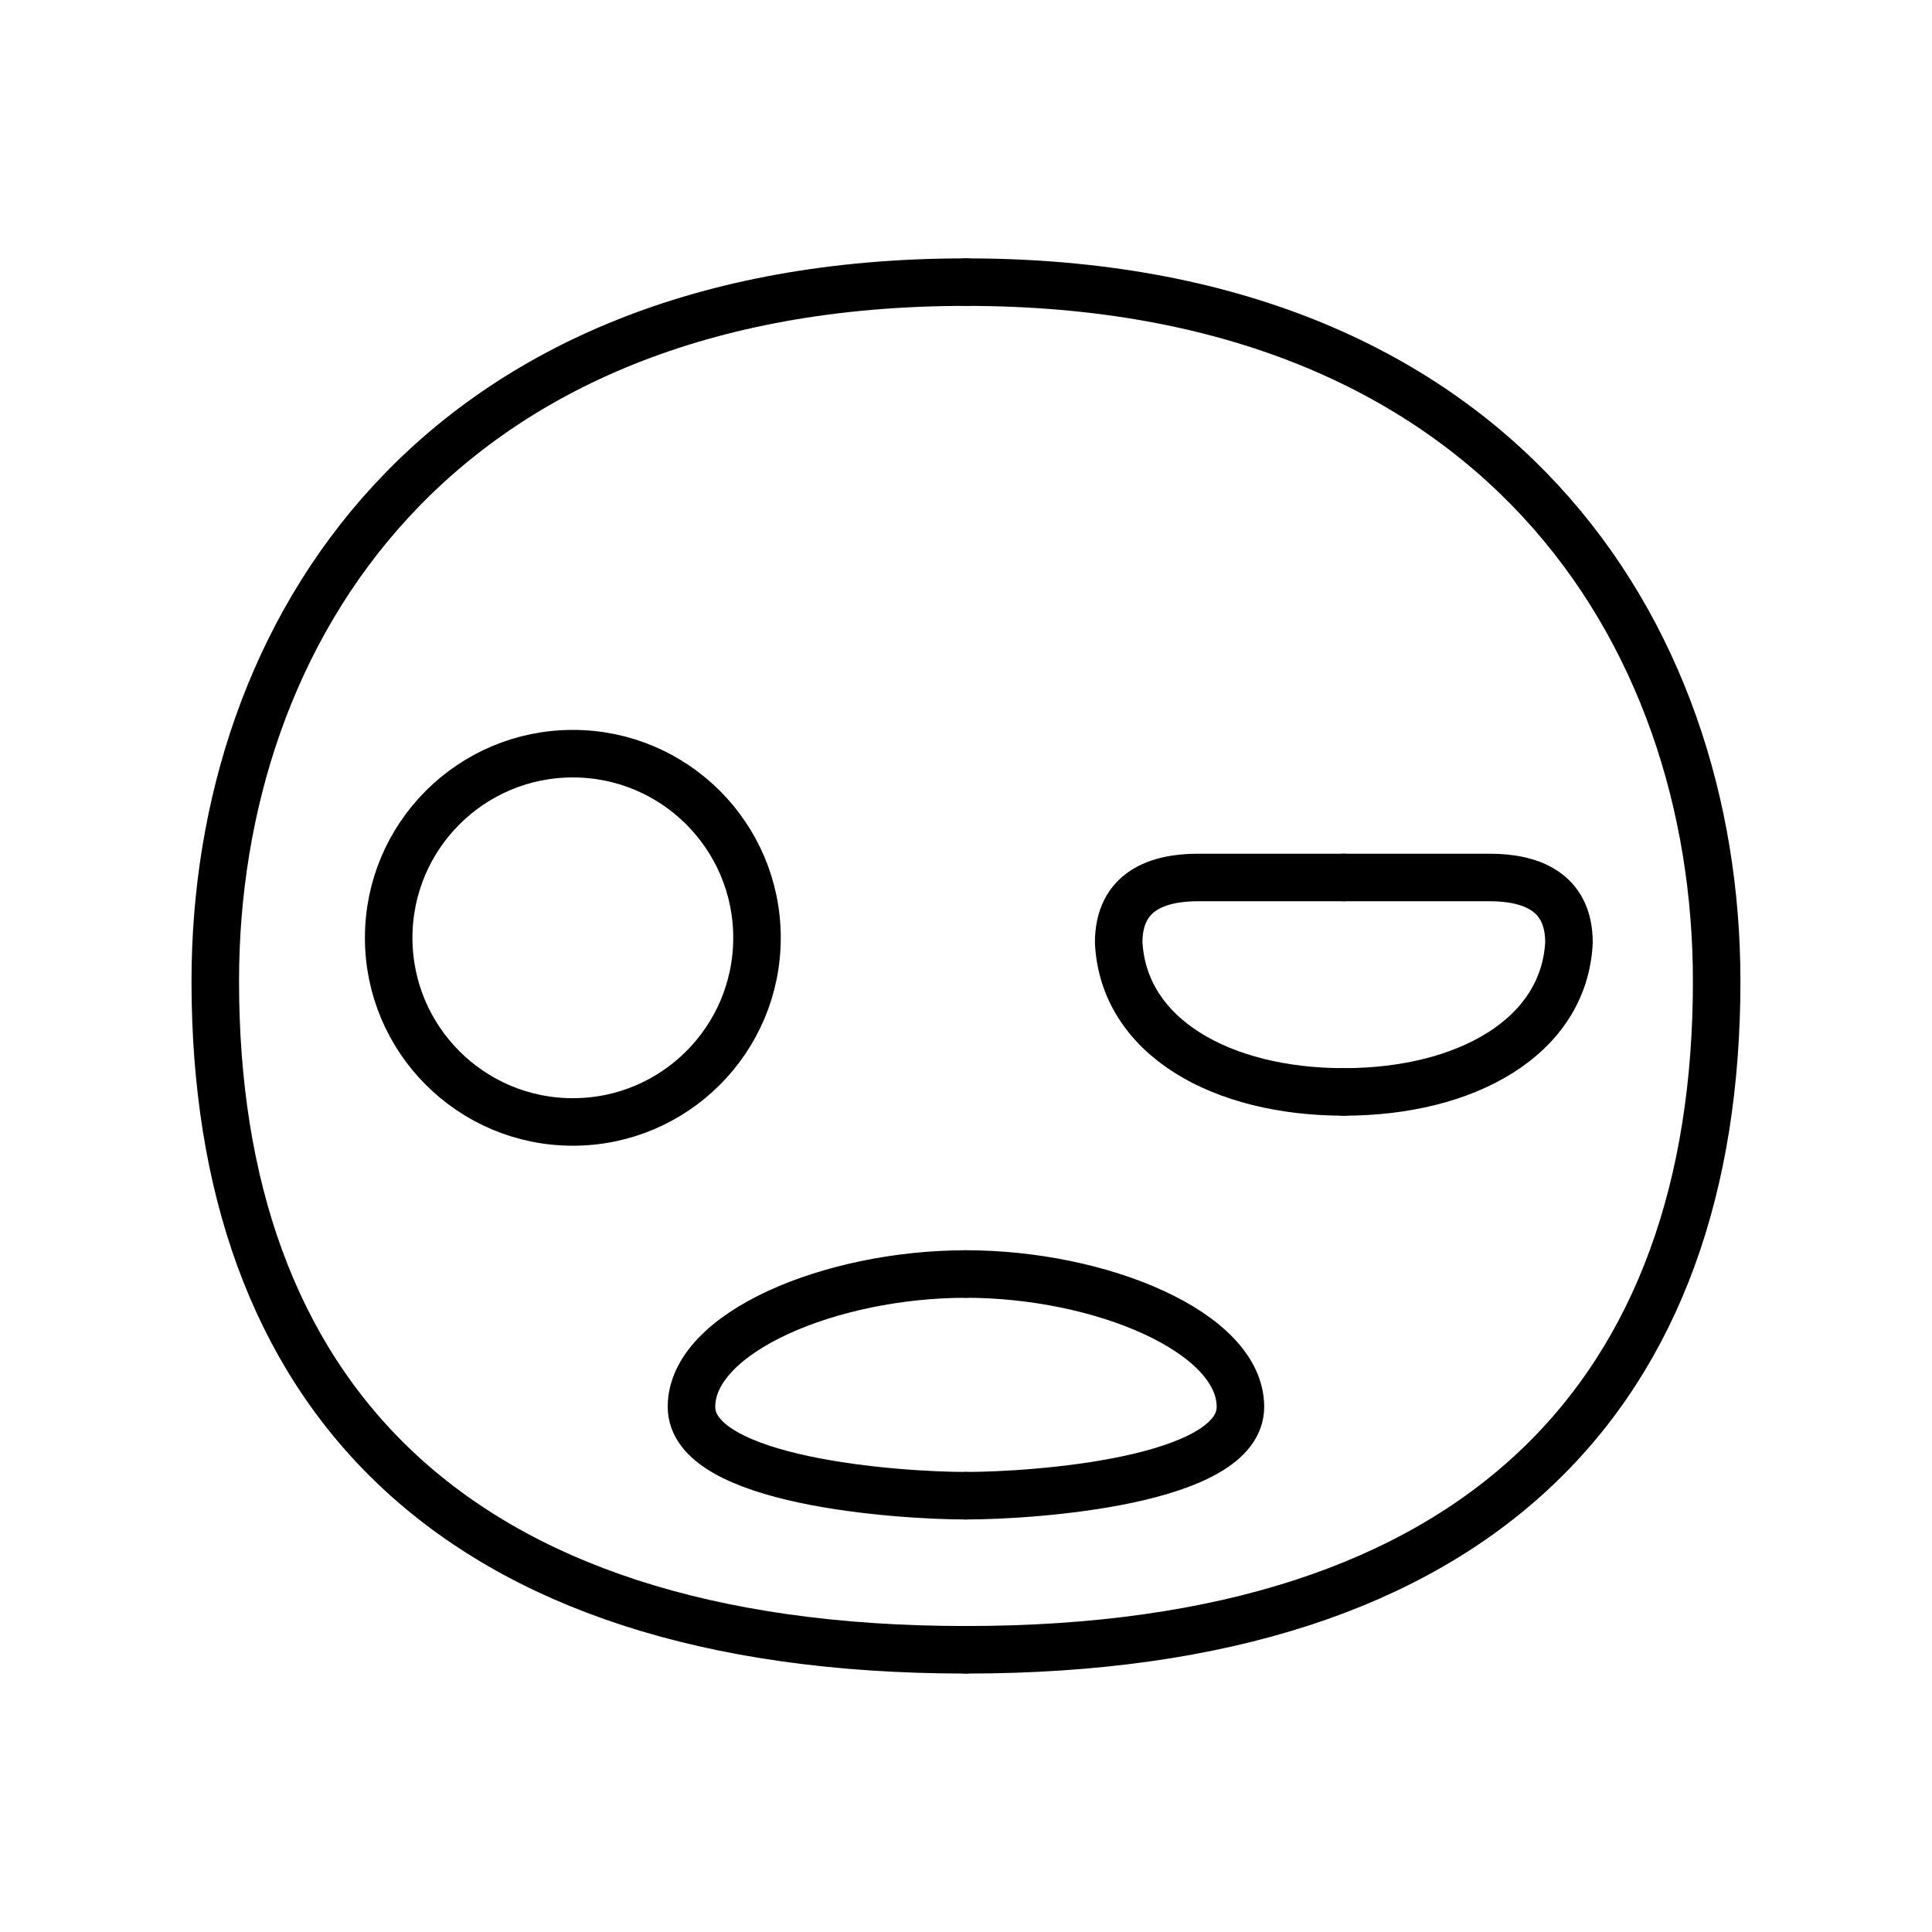 <?xml version="1.0" encoding="UTF-8"?>
<!-- Uploaded to: ICON Repo, www.iconrepo.com, Generator: ICON Repo Mixer Tools -->
<svg width="800px" height="800px" version="1.1" viewBox="144 144 512 512" xmlns="http://www.w3.org/2000/svg">
 <defs>
  <clipPath id="g">
   <path d="m148.09 165h374.91v455h-374.91z"/>
  </clipPath>
  <clipPath id="f">
   <path d="m262 198h389.9v414h-389.9z"/>
  </clipPath>
  <clipPath id="e">
   <path d="m322 198h329.9v414h-329.9z"/>
  </clipPath>
  <clipPath id="d">
   <path d="m149 303h430v348.9h-430z"/>
  </clipPath>
  <clipPath id="c">
   <path d="m221 303h430v348.9h-430z"/>
  </clipPath>
  <clipPath id="b">
   <path d="m148.09 148.09h430.91v503.81h-430.91z"/>
  </clipPath>
  <clipPath id="a">
   <path d="m221 148.09h430.9v503.81h-430.9z"/>
  </clipPath>
 </defs>
 <g>
  <g clip-path="url(#g)">
   <path transform="matrix(5.038 0 0 5.038 148.09 148.09)" d="m39.008 48.519c0 5.351-4.337 9.687-9.687 9.687s-9.687-4.337-9.687-9.687c0-5.35 4.337-9.686 9.687-9.686s9.687 4.337 9.687 9.686" fill="none" stroke="#000000" stroke-linecap="round" stroke-miterlimit="10" stroke-width="2.5"/>
  </g>
  <g clip-path="url(#f)">
   <path transform="matrix(5.038 0 0 5.038 148.09 148.09)" d="m69.877 45.346h-7.675c-2.105 0-4.168 0.7-4.168 3.423 0.254 4.979 5.43 7.857 11.843 7.857" fill="none" stroke="#000000" stroke-linecap="round" stroke-miterlimit="10" stroke-width="2.5"/>
  </g>
  <g clip-path="url(#e)">
   <path transform="matrix(5.038 0 0 5.038 148.09 148.09)" d="m69.877 45.346h7.675c2.105 0 4.168 0.7 4.168 3.423-0.255 4.979-5.43 7.857-11.843 7.857" fill="none" stroke="#000000" stroke-linecap="round" stroke-miterlimit="10" stroke-width="2.5"/>
  </g>
  <g clip-path="url(#d)">
   <path transform="matrix(5.038 0 0 5.038 148.09 148.09)" d="m50 77.866c-3.518 0-14.438-0.74-14.438-4.674-7.75e-4 -3.934 7.357-6.987 14.438-6.987" fill="none" stroke="#000000" stroke-linecap="round" stroke-miterlimit="10" stroke-width="2.5"/>
  </g>
  <g clip-path="url(#c)">
   <path transform="matrix(5.038 0 0 5.038 148.09 148.09)" d="m50 77.866c3.517 0 14.438-0.74 14.438-4.674 0-3.934-7.358-6.987-14.438-6.987" fill="none" stroke="#000000" stroke-linecap="round" stroke-miterlimit="10" stroke-width="2.5"/>
  </g>
  <g clip-path="url(#b)">
   <path transform="matrix(5.038 0 0 5.038 148.09 148.09)" d="m49.999 85.971c-27.271 0-39.487-13.697-39.487-35.169 0-18.386 11.598-36.773 39.487-36.773" fill="none" stroke="#000000" stroke-linecap="round" stroke-miterlimit="10" stroke-width="2.5"/>
  </g>
  <g clip-path="url(#a)">
   <path transform="matrix(5.038 0 0 5.038 148.09 148.09)" d="m49.999 85.971c27.273 0 39.49-13.697 39.49-35.169 0-18.386-11.601-36.773-39.49-36.773" fill="none" stroke="#000000" stroke-linecap="round" stroke-miterlimit="10" stroke-width="2.5"/>
  </g>
 </g>
</svg>